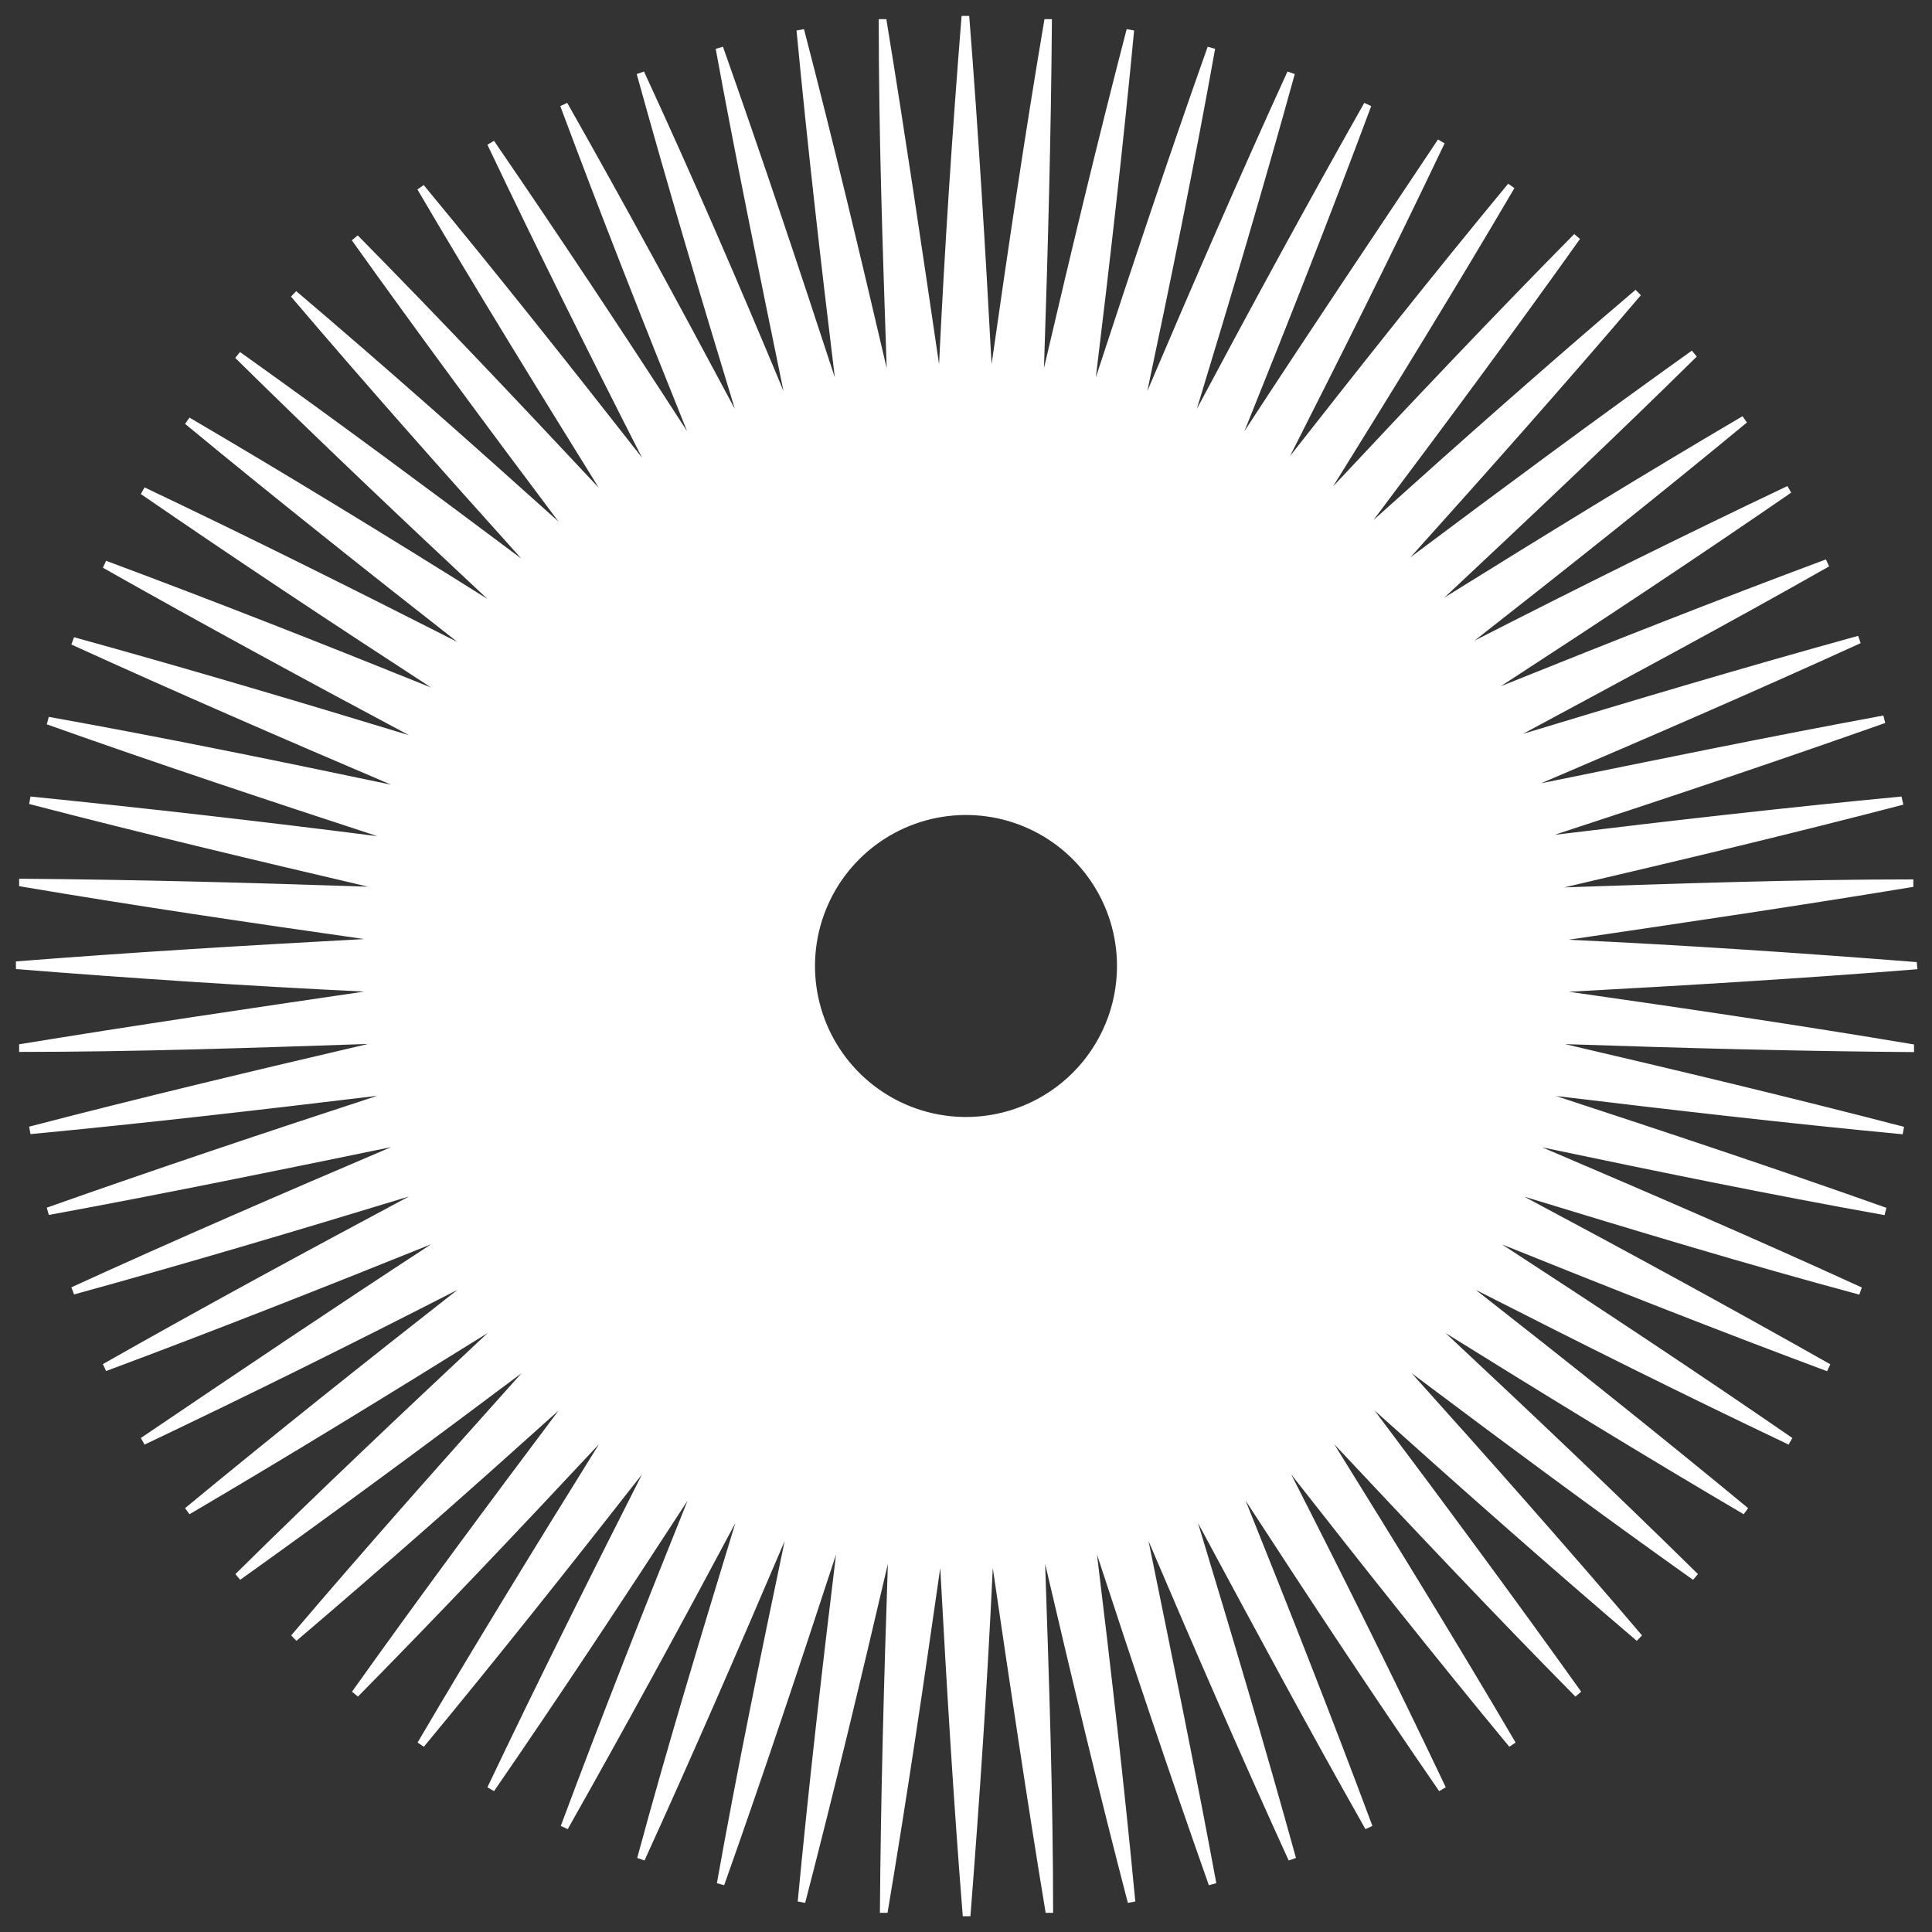 <?xml version="1.0" encoding="UTF-8"?> <svg xmlns="http://www.w3.org/2000/svg" width="114" height="114" viewBox="0 0 114 114" fill="none"><rect x="0" y="0" width="114" height="114" fill="#333333" stroke="none"/><path d="M113.1 56.77C106.24 56.23 99.4 55.77 92.55 55.45C99.34 54.45 106.13 53.45 112.9 52.33V51.89C106.03 51.89 99.17 52.13 92.31 52.36C99 50.8 105.67 49.21 112.31 47.48L112.2 47C105.36 47.65 98.55 48.43 91.73 49.26C98.26 47.13 104.73 44.96 111.24 42.66L111.13 42.22C104.37 43.47 97.64 44.85 90.93 46.22C97.24 43.53 103.54 40.8 109.79 37.95L109.64 37.52C103.01 39.35 96.43 41.31 89.87 43.3C95.87 40.07 101.96 36.81 107.93 33.42L107.74 33.01C101.3 35.41 94.92 37.93 88.56 40.49C94.31 36.75 100.03 32.97 105.69 29.07L105.47 28.68C99.26 31.63 93.12 34.68 87.01 37.8C92.41 33.57 97.78 29.31 103.08 24.93L102.82 24.56C96.9 28.04 91.05 31.64 85.23 35.26C90.23 30.58 95.23 25.86 100.12 21.04L99.83 20.69C94.23 24.69 88.72 28.77 83.23 32.88C87.81 27.78 92.37 22.65 96.82 17.42L96.51 17.1C91.28 21.55 86.14 26.1 81.04 30.69C85.16 25.21 89.25 19.69 93.23 14.1L92.89 13.81C88.06 18.7 83.35 23.69 78.66 28.7C82.28 22.87 85.88 17.03 89.36 11.1L88.99 10.84C84.61 16.14 80.35 21.52 76.12 26.91C79.22 20.8 82.29 14.66 85.24 8.46L84.85 8.23C81 14 77.17 19.7 73.43 25.44C75.99 19.08 78.51 12.7 80.91 6.26L80.5 6.07C77.11 12.07 73.85 18.07 70.62 24.13C72.62 17.57 74.57 10.99 76.4 4.37L75.97 4.22C73.12 10.46 70.39 16.76 67.7 23.07C69.12 16.36 70.49 9.64 71.7 2.88L71.26 2.76C68.96 9.24 66.79 15.76 64.66 22.27C65.49 15.46 66.27 8.64 66.92 1.8L66.48 1.72C64.75 8.37 63.16 15.05 61.6 21.72C61.83 14.86 62.02 8 62.07 1.13H61.63C60.48 7.91 59.48 14.7 58.51 21.49C58.14 14.64 57.73 7.79 57.19 0.94H56.74C56.19 7.79 55.74 14.64 55.41 21.49C54.41 14.7 53.41 7.91 52.3 1.13H51.85C51.85 8 52.09 14.86 52.32 21.72C50.76 15.04 49.17 8.36 47.44 1.72L47 1.8C47.65 8.64 48.43 15.46 49.26 22.27C47.13 15.75 44.96 9.27 42.66 2.76L42.23 2.88C43.47 9.64 44.85 16.36 46.23 23.07C43.61 16.76 40.88 10.46 38 4.22L37.57 4.37C39.4 10.99 41.36 17.57 43.36 24.13C40.13 18.08 36.86 12.05 33.47 6.07L33.06 6.26C35.46 12.7 37.98 19.08 40.54 25.44C36.83 19.7 33.05 14 29.15 8.31L28.76 8.54C31.71 14.74 34.76 20.88 37.88 27C33.65 21.6 29.39 16.22 25 10.92L24.63 11.18C28.11 17.11 31.71 22.95 35.33 28.78C30.65 23.78 25.93 18.78 21.11 13.89L20.76 14.18C24.76 19.78 28.83 25.29 32.95 30.77C27.85 26.19 22.72 21.63 17.48 17.18L17.17 17.5C21.62 22.73 26.17 27.86 30.76 32.96C25.27 28.85 19.76 24.76 14.16 20.77L13.88 21.12C18.77 25.94 23.75 30.66 28.76 35.34C23 31.72 17.11 28.12 11.18 24.64L10.92 25.01C16.22 29.39 21.59 33.65 26.99 37.88C20.88 34.78 14.74 31.71 8.53 28.76L8.31 29.15C13.97 33.05 19.69 36.83 25.44 40.57C19.08 38 12.7 35.49 6.26 33.09L6.07 33.5C12.07 36.89 18.07 40.15 24.13 43.38C17.57 41.38 10.99 39.43 4.37 37.6L4.21 38.03C10.46 40.88 16.76 43.61 23.07 46.3C16.36 44.89 9.63 43.51 2.88 42.3L2.76 42.74C9.23 45.04 15.76 47.21 22.27 49.34C15.46 48.47 8.64 47.69 1.8 47L1.72 47.44C8.37 49.17 15.04 50.76 21.72 52.32C14.86 52.09 8 51.9 1.13 51.85V52.29C7.91 53.44 14.69 54.44 21.49 55.41C14.64 55.78 7.79 56.19 0.94 56.73V57.18C7.79 57.73 14.64 58.18 21.49 58.51C14.69 59.51 7.91 60.51 1.13 61.62V62.07C8 62.07 14.86 61.83 21.72 61.6C15.04 63.16 8.36 64.75 1.72 66.48L1.8 66.92C8.64 66.27 15.46 65.48 22.26 64.66C15.74 66.79 9.26 68.96 2.76 71.26L2.88 71.69C9.63 70.45 16.36 69.07 23.07 67.69C16.76 70.38 10.46 73.1 4.21 75.96L4.37 76.38C10.99 74.56 17.57 72.6 24.13 70.6C18.08 73.83 12.04 77.1 6.07 80.49L6.26 80.9C12.7 78.5 19.08 75.98 25.44 73.42C19.69 77.17 14 81 8.31 84.85L8.53 85.24C14.74 82.29 20.88 79.24 26.99 76.11C21.59 80.34 16.22 84.61 10.92 88.99L11.18 89.35C17.1 85.87 22.95 82.28 28.77 78.66C23.77 83.34 18.77 88.06 13.89 92.88L14.17 93.22C19.77 89.22 25.28 85.15 30.77 81.03C26.19 86.14 21.63 91.27 17.18 96.5L17.49 96.82C22.73 92.36 27.86 87.82 32.96 83.23C28.84 88.71 24.75 94.23 20.77 99.82L21.12 100.11C25.94 95.22 30.66 90.23 35.34 85.22C31.72 91.04 28.12 96.89 24.64 102.82L25.01 103.07C29.39 97.78 33.65 92.4 37.88 87C34.78 93.12 31.71 99.26 28.76 105.46L29.15 105.69C33.05 100.03 36.83 94.3 40.57 88.55C38.01 94.92 35.49 101.3 33.09 107.74L33.5 107.93C36.89 101.93 40.16 95.93 43.39 89.87C41.39 96.43 39.39 103 37.6 109.63L38.03 109.78C40.88 103.53 43.61 97.24 46.3 90.93C44.89 97.64 43.51 104.36 42.3 111.12L42.73 111.24C45.03 104.76 47.2 98.24 49.33 91.73C48.5 98.54 47.72 105.36 47.07 112.2L47.51 112.28C49.24 105.62 50.83 98.95 52.39 92.28C52.16 99.13 51.97 105.99 51.92 112.87H52.37C53.51 106.1 54.51 99.31 55.48 92.52C55.85 99.37 56.26 106.22 56.81 113.07H57.26C57.8 106.22 58.26 99.37 58.58 92.52C59.58 99.31 60.58 106.1 61.7 112.87H62.14C62.14 105.99 61.9 99.14 61.67 92.28C63.23 98.96 64.82 105.64 66.55 112.28L66.99 112.2C66.34 105.36 65.56 98.54 64.73 91.73C66.86 98.25 69.03 104.73 71.33 111.24L71.77 111.12C70.52 104.36 69.14 97.64 67.77 90.93C70.46 97.24 73.19 103.53 76.04 109.78L76.47 109.63C74.64 103.01 72.68 96.43 70.69 89.87C73.92 95.87 77.18 101.95 80.57 107.93L80.98 107.74C78.58 101.3 76.06 94.92 73.5 88.55C77.24 94.3 81.02 100.03 84.92 105.69L85.31 105.46C82.36 99.26 79.31 93.12 76.19 87C80.42 92.4 84.68 97.78 89.06 103.07L89.43 102.82C85.95 96.89 82.35 91.05 78.73 85.22C83.42 90.22 88.13 95.22 92.96 100.11L93.3 99.82C89.3 94.22 85.23 88.71 81.11 83.23C86.21 87.81 91.35 92.36 96.58 96.82L96.89 96.5C92.44 91.27 87.89 86.14 83.3 81.03C88.79 85.15 94.3 89.24 99.9 93.22L100.19 92.88C95.29 88.06 90.31 83.34 85.3 78.66C91.12 82.28 96.97 85.87 102.89 89.35L103.15 88.99C97.85 84.61 92.48 80.34 87.08 76.11C93.19 79.22 99.33 82.29 105.54 85.24L105.76 84.85C100.1 80.95 94.38 77.17 88.63 73.43C94.99 75.99 101.37 78.51 107.81 80.91L108 80.5C102 77.11 96 73.84 89.94 70.61C96.5 72.61 103.08 74.61 109.71 76.39L109.86 75.97C103.61 73.11 97.31 70.39 91 67.7C97.71 69.11 104.44 70.49 111.2 71.7L111.31 71.27C104.84 68.97 98.31 66.8 91.81 64.67C98.62 65.49 105.43 66.28 112.27 66.93L112.35 66.49C105.7 64.76 99.03 63.17 92.35 61.61C99.21 61.84 106.07 62.03 112.94 62.08V61.63C106.16 60.49 99.38 59.49 92.58 58.52C99.43 58.15 106.28 57.74 113.14 57.19L113.1 56.77ZM57 65.91C55.238 65.91 53.515 65.387 52.05 64.408C50.585 63.429 49.443 62.038 48.768 60.41C48.094 58.782 47.917 56.99 48.261 55.262C48.605 53.533 49.453 51.946 50.7 50.7C51.946 49.453 53.533 48.605 55.262 48.261C56.99 47.917 58.782 48.094 60.41 48.768C62.038 49.443 63.429 50.585 64.408 52.05C65.387 53.515 65.91 55.238 65.91 57C65.91 59.363 64.971 61.629 63.3 63.3C61.629 64.971 59.363 65.91 57 65.91Z" fill="white"></path></svg> 
